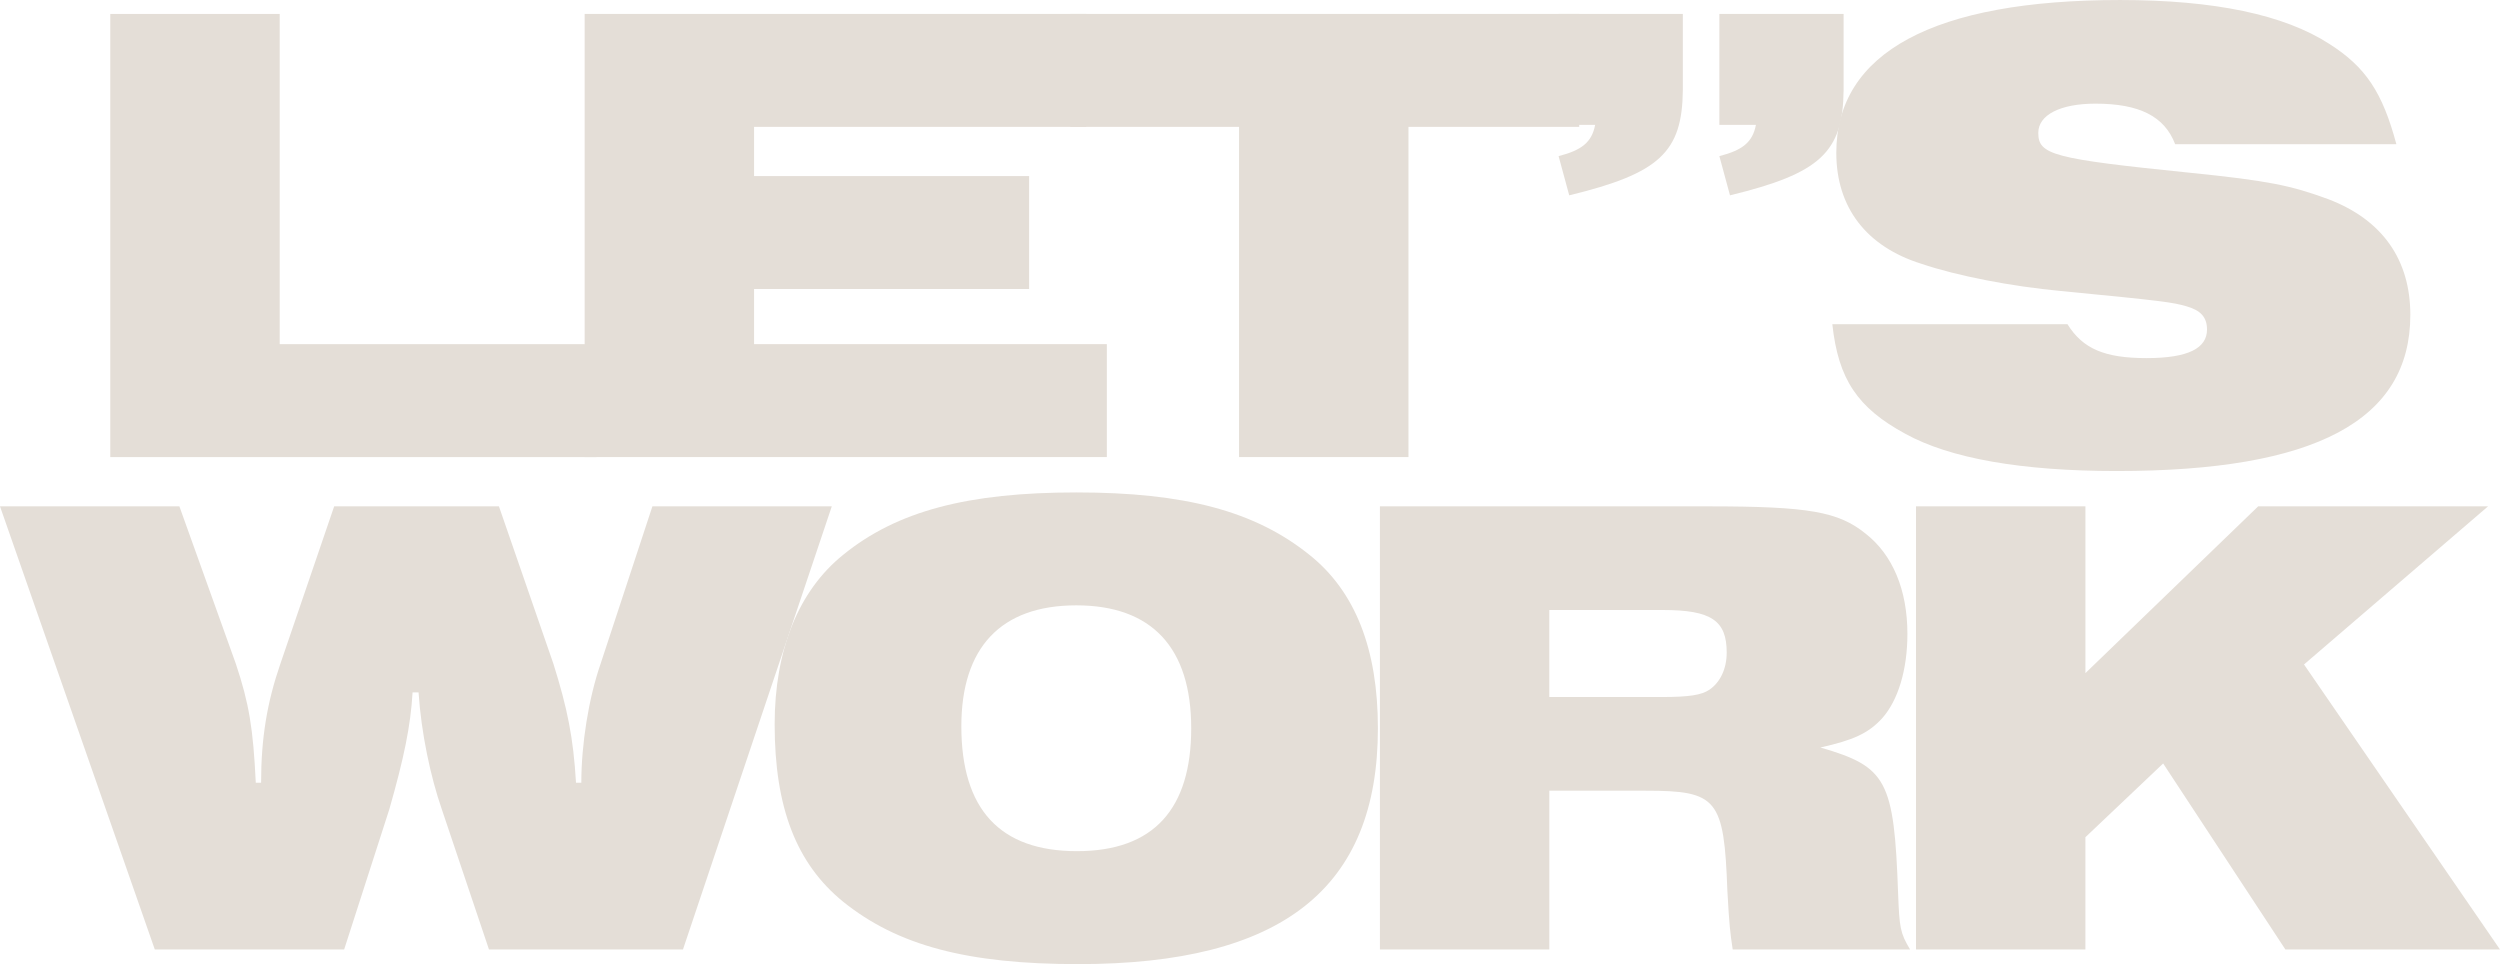 <?xml version="1.0" encoding="UTF-8" standalone="yes"?>
<svg id="Layer_2" data-name="Layer 2" xmlns="http://www.w3.org/2000/svg" viewBox="0 0 1646.58 634.99">
  <defs>
    <style>
      .cls-1 {
        fill: #e4ded7;
        stroke-width: 0px;
      }
    </style>
  </defs>
  <g id="Layer_1-2" data-name="Layer 1">
    <g>
      <path class="cls-1" d="m72.64,9.19h111.58v217.48h208.72v74.39H72.64V9.19Z"/>
      <path class="cls-1" d="m385.07,9.19h330.37v74.39h-218.79v32.38h181.16v74.39h-181.16v36.32h232.35v74.39h-343.93V9.19Z"/>
      <path class="cls-1" d="m816.08,83.58h-111.14V9.19h335.18v74.39h-112.46v217.48h-111.58V83.58Z"/>
      <path class="cls-1" d="m1026.54,9.19h81.83v50.32c-.44,40.69-15.32,54.7-74.83,69.14l-7-25.82c15.32-3.94,21.88-9.19,24.07-20.57h-24.07V9.19Zm105.89,0h81.83v50.32c-.44,40.69-15.32,54.7-74.83,69.14l-7-25.82c15.32-3.94,21.88-9.19,24.07-20.57h-24.07V9.19Z"/>
      <path class="cls-1" d="m1361.72,213.54c10.06,16.19,24.5,22.32,52.07,22.32s39.82-6.56,39.82-18.82c0-8.31-4.38-12.69-13.56-15.31-9.19-2.63-14.88-3.5-82.7-10.06-32.82-3.06-68.7-10.06-91.89-17.94-36.32-11.38-56.01-37.19-56.01-73.08,0-66.07,64.32-100.64,186.84-100.64,62.14,0,108.08,9.63,137.84,28.88,24.07,15.31,35.01,31.94,44.2,66.07h-145.71c-7-18.38-23.63-26.69-52.51-26.69-23.19,0-37.63,7.44-37.63,19.25,0,14.44,9.63,17.07,99.77,26.25,51.63,5.25,66.51,8.31,91.45,17.5,35.44,13.56,53.82,39.82,53.82,76.14,0,69.57-62.57,102.83-193.41,102.83-62.57,0-109.83-8.31-139.15-24.5-31.51-17.07-44.2-35.88-48.13-72.2h154.9Z"/>
      <path class="cls-1" d="m0,333.5h118.15l37.19,103.71c8.75,26.25,11.38,42.44,13.13,78.33h3.5c0-29.32,3.94-52.95,12.69-78.33l35.44-103.71h108.52l35.88,103.71c9.19,29.32,13.13,48.57,14.88,78.33h3.5c0-25.38,4.81-55.57,12.69-78.33l34.13-103.71h118.15l-98.02,291.86h-127.77l-31.07-92.33c-7.44-21.44-13.56-50.32-15.31-77.01h-3.94c-1.31,22.32-5.69,43.32-15.32,77.01l-29.75,92.33h-124.71L0,333.5Z"/>
      <path class="cls-1" d="m862.46,365.45c30.19,24.07,45.07,62.14,45.07,114.21,0,105.46-63.01,155.34-197.35,155.34-73.08,0-119.02-12.25-154.9-41.13-30.63-24.94-45.07-61.7-45.07-116.83,0-49.01,15.75-87.95,45.07-111.58,35.44-28.88,82.26-41.13,153.59-41.13s117.71,12.25,153.59,41.13Zm-229.29,112.89c0,54.7,25.38,82.26,76.14,82.26s75.26-28,75.26-80.95-25.82-80.95-75.7-80.95-75.7,28-75.7,79.64Z"/>
      <path class="cls-1" d="m908.84,333.5h216.16c66.51,0,85.76,3.5,103.71,17.94,17.94,14,27.57,37.19,27.57,66.07,0,23.63-6.13,43.76-16.63,55.57-9.19,10.06-19.25,14.44-40.69,19.25,43.76,12.69,48.57,21.44,51.2,96.27.88,22.32,1.31,25.82,7.88,36.76h-116.83c-1.75-11.81-2.19-15.31-3.5-38.51-2.19-60.82-6.56-66.07-53.82-66.07h-63.45v104.58h-111.58v-291.86Zm185.53,125.58c18.38,0,26.25-1.31,31.51-4.81,7-4.81,11.38-13.56,11.38-24.5,0-21-10.06-28-42.01-28h-74.83v57.32h73.95Z"/>
      <path class="cls-1" d="m1261.95,333.5h111.58v109.83l113.77-109.83h151.4l-121.21,104.14,129.08,187.72h-141.34l-80.51-122.52-51.2,48.57v73.95h-111.58v-291.86Z"/>
    </g>
  </g>
</svg>